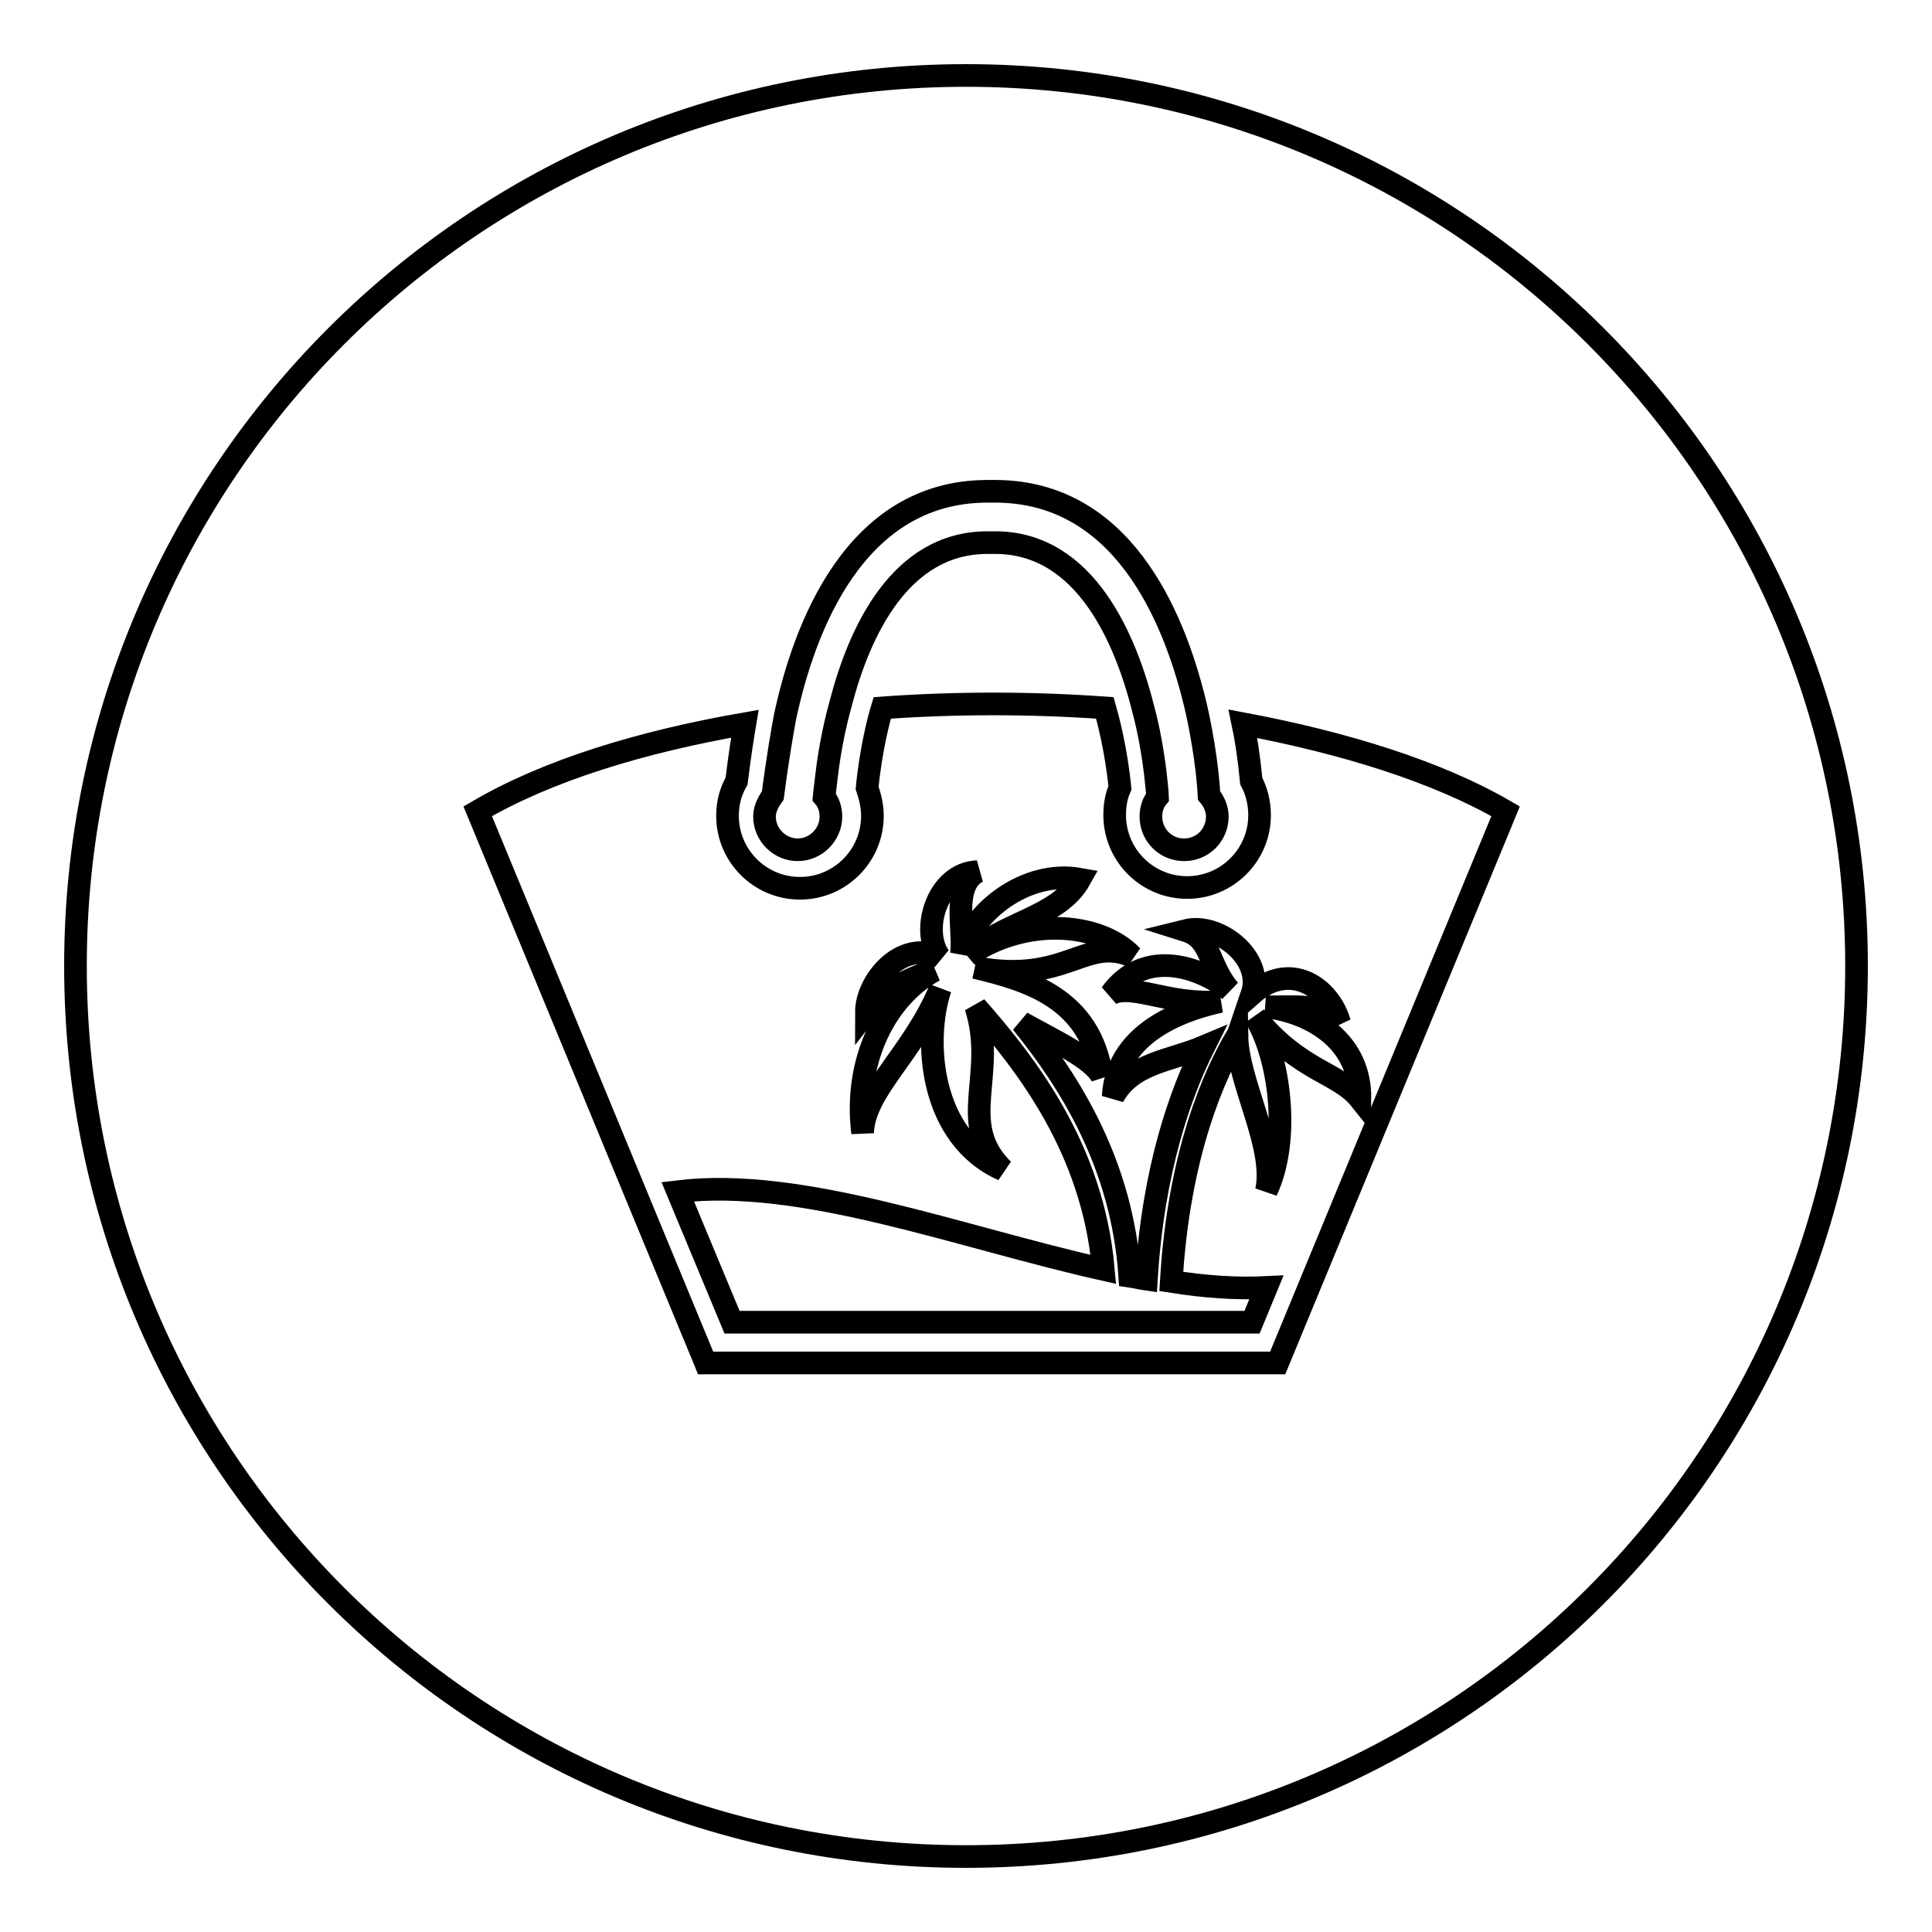 <?xml version="1.0" encoding="utf-8"?>
<!-- Svg Vector Icons : http://www.onlinewebfonts.com/icon -->
<!DOCTYPE svg PUBLIC "-//W3C//DTD SVG 1.1//EN" "http://www.w3.org/Graphics/SVG/1.1/DTD/svg11.dtd">
<svg version="1.1" xmlns="http://www.w3.org/2000/svg" xmlns:xlink="http://www.w3.org/1999/xlink" x="0px" y="0px" viewBox="0 0 256 256" enable-background="new 0 0 256 256" xml:space="preserve">
<g><g><path stroke-width="3" fill-opacity="0" stroke="#000000"  d="M128,10C62.8,10,10,62.8,10,128c0,65.2,52.8,118,118,118c65.2,0,118-52.8,118-118C246,62.8,193.2,10,128,10z M104,95.1c2.5-11.8,9.2-29.9,26.7-30h1.3c16.5,0.1,23.4,16.1,26.3,27.9c0.7,2.8,1.7,8.2,1.9,12.4c0.6,0.7,1.1,1.7,1.1,2.8c0,2.4-1.9,4.4-4.4,4.4s-4.4-2-4.4-4.4c0-1,0.3-1.9,0.9-2.6c0-0.1-0.1-1.2-0.3-3c-0.4-3.4-1-6.3-1.5-8.2l0,0c-2.4-9.8-7.8-22.4-19.6-22.5h-1.3c-11.4,0.1-16.8,11.7-19.3,21.3c-0.5,1.8-1.4,5.4-1.9,9.8c-0.2,1.6-0.3,2.6-0.3,2.6l0,0c0.6,0.7,0.9,1.6,0.9,2.6c0,2.4-2,4.4-4.4,4.4s-4.4-2-4.4-4.4c0-1.1,0.6-2.1,1.1-2.8C103.1,100,103.7,96.8,104,95.1z M199.5,107.5l-30.2,73.1H93.5l-30.2-73.1c9.2-5.4,21.6-9.2,35.4-11.6c-0.3,1.8-0.7,4.3-1.1,7.6c-0.8,1.4-1.2,2.9-1.2,4.6c0,5.3,4.3,9.6,9.6,9.6s9.6-4.3,9.6-9.6c0-1.3-0.3-2.5-0.7-3.7c0.5-5.2,1.6-9.3,2-10.6c9.7-0.7,19.7-0.7,29.5,0c0.4,1.4,1.5,5.5,2,10.6c-0.5,1.1-0.7,2.3-0.7,3.6c0,5.3,4.3,9.6,9.6,9.6c5.3,0,9.6-4.3,9.6-9.6c0-1.6-0.4-3.2-1.1-4.5c-0.3-3.1-0.7-5.7-1.1-7.6C178,98.4,190.4,102.2,199.5,107.5z M166.3,134.7c5.9,7.3,11.1,7.4,13.9,10.9c0.1-7.3-5.9-11.4-12.5-12.2c3.3,0.1,7.9-0.6,9.8,2.1c-1.3-4.6-6.5-8.3-11.6-3.8c1.6-4.7-4.4-9.5-8.8-8.4c3.5,1.1,2.9,4.5,5.8,7.9c-3.6-2.9-11.1-5.8-15.7,0.5c2.8-1.5,7.8,1.6,14.5,1c-3.5,0.8-13.7,3.4-14.2,12.6c2.5-4.5,7.5-4.7,12-6.6c-3,6-6.7,16.1-7.6,30.8c-0.7-0.1-1.5-0.3-2.2-0.4c-1-14.9-8-25.8-14.3-33.6c4.5,2.5,9.4,4.8,10.6,7.1c-1.5-10.3-9.7-12.7-16.8-14.4l0,0c12.1,2.3,14.5-4.2,20.8-1.5c-4.4-4.6-14.3-5.2-21.7-0.1c4.3-4.4,11.9-4.9,14.8-10.1c-7.2-1.3-14.3,4.4-15.7,9.9c0.4-3.5-1.3-9,2.1-10.9c-5.3,0.2-7.6,7.8-5,11.3c-5.1-2.4-9.7,3.3-9.7,7.3c2.1-2.7,5.7-4.5,9-5.5c-6.4,3.5-10.7,11.9-9.5,21.5c0.2-5.7,6.6-10.3,10.3-19.1c-2.3,6.9-1.4,19.7,8.3,24c-6.3-6.2-0.7-12.5-3.6-21.6c6.5,7.4,15.5,18.7,16.9,34.8c-19.2-4.3-39.9-12.3-56.4-10.3l7.2,17.3h68.9l1.9-4.6c-4,0.2-8.2-0.1-12.6-0.8c1-17.1,5.8-27.6,8.7-32.5c0.1,6.1,5.2,14.7,3.9,20.5C171,151,169.6,140.1,166.3,134.7z"/></g></g>
</svg>